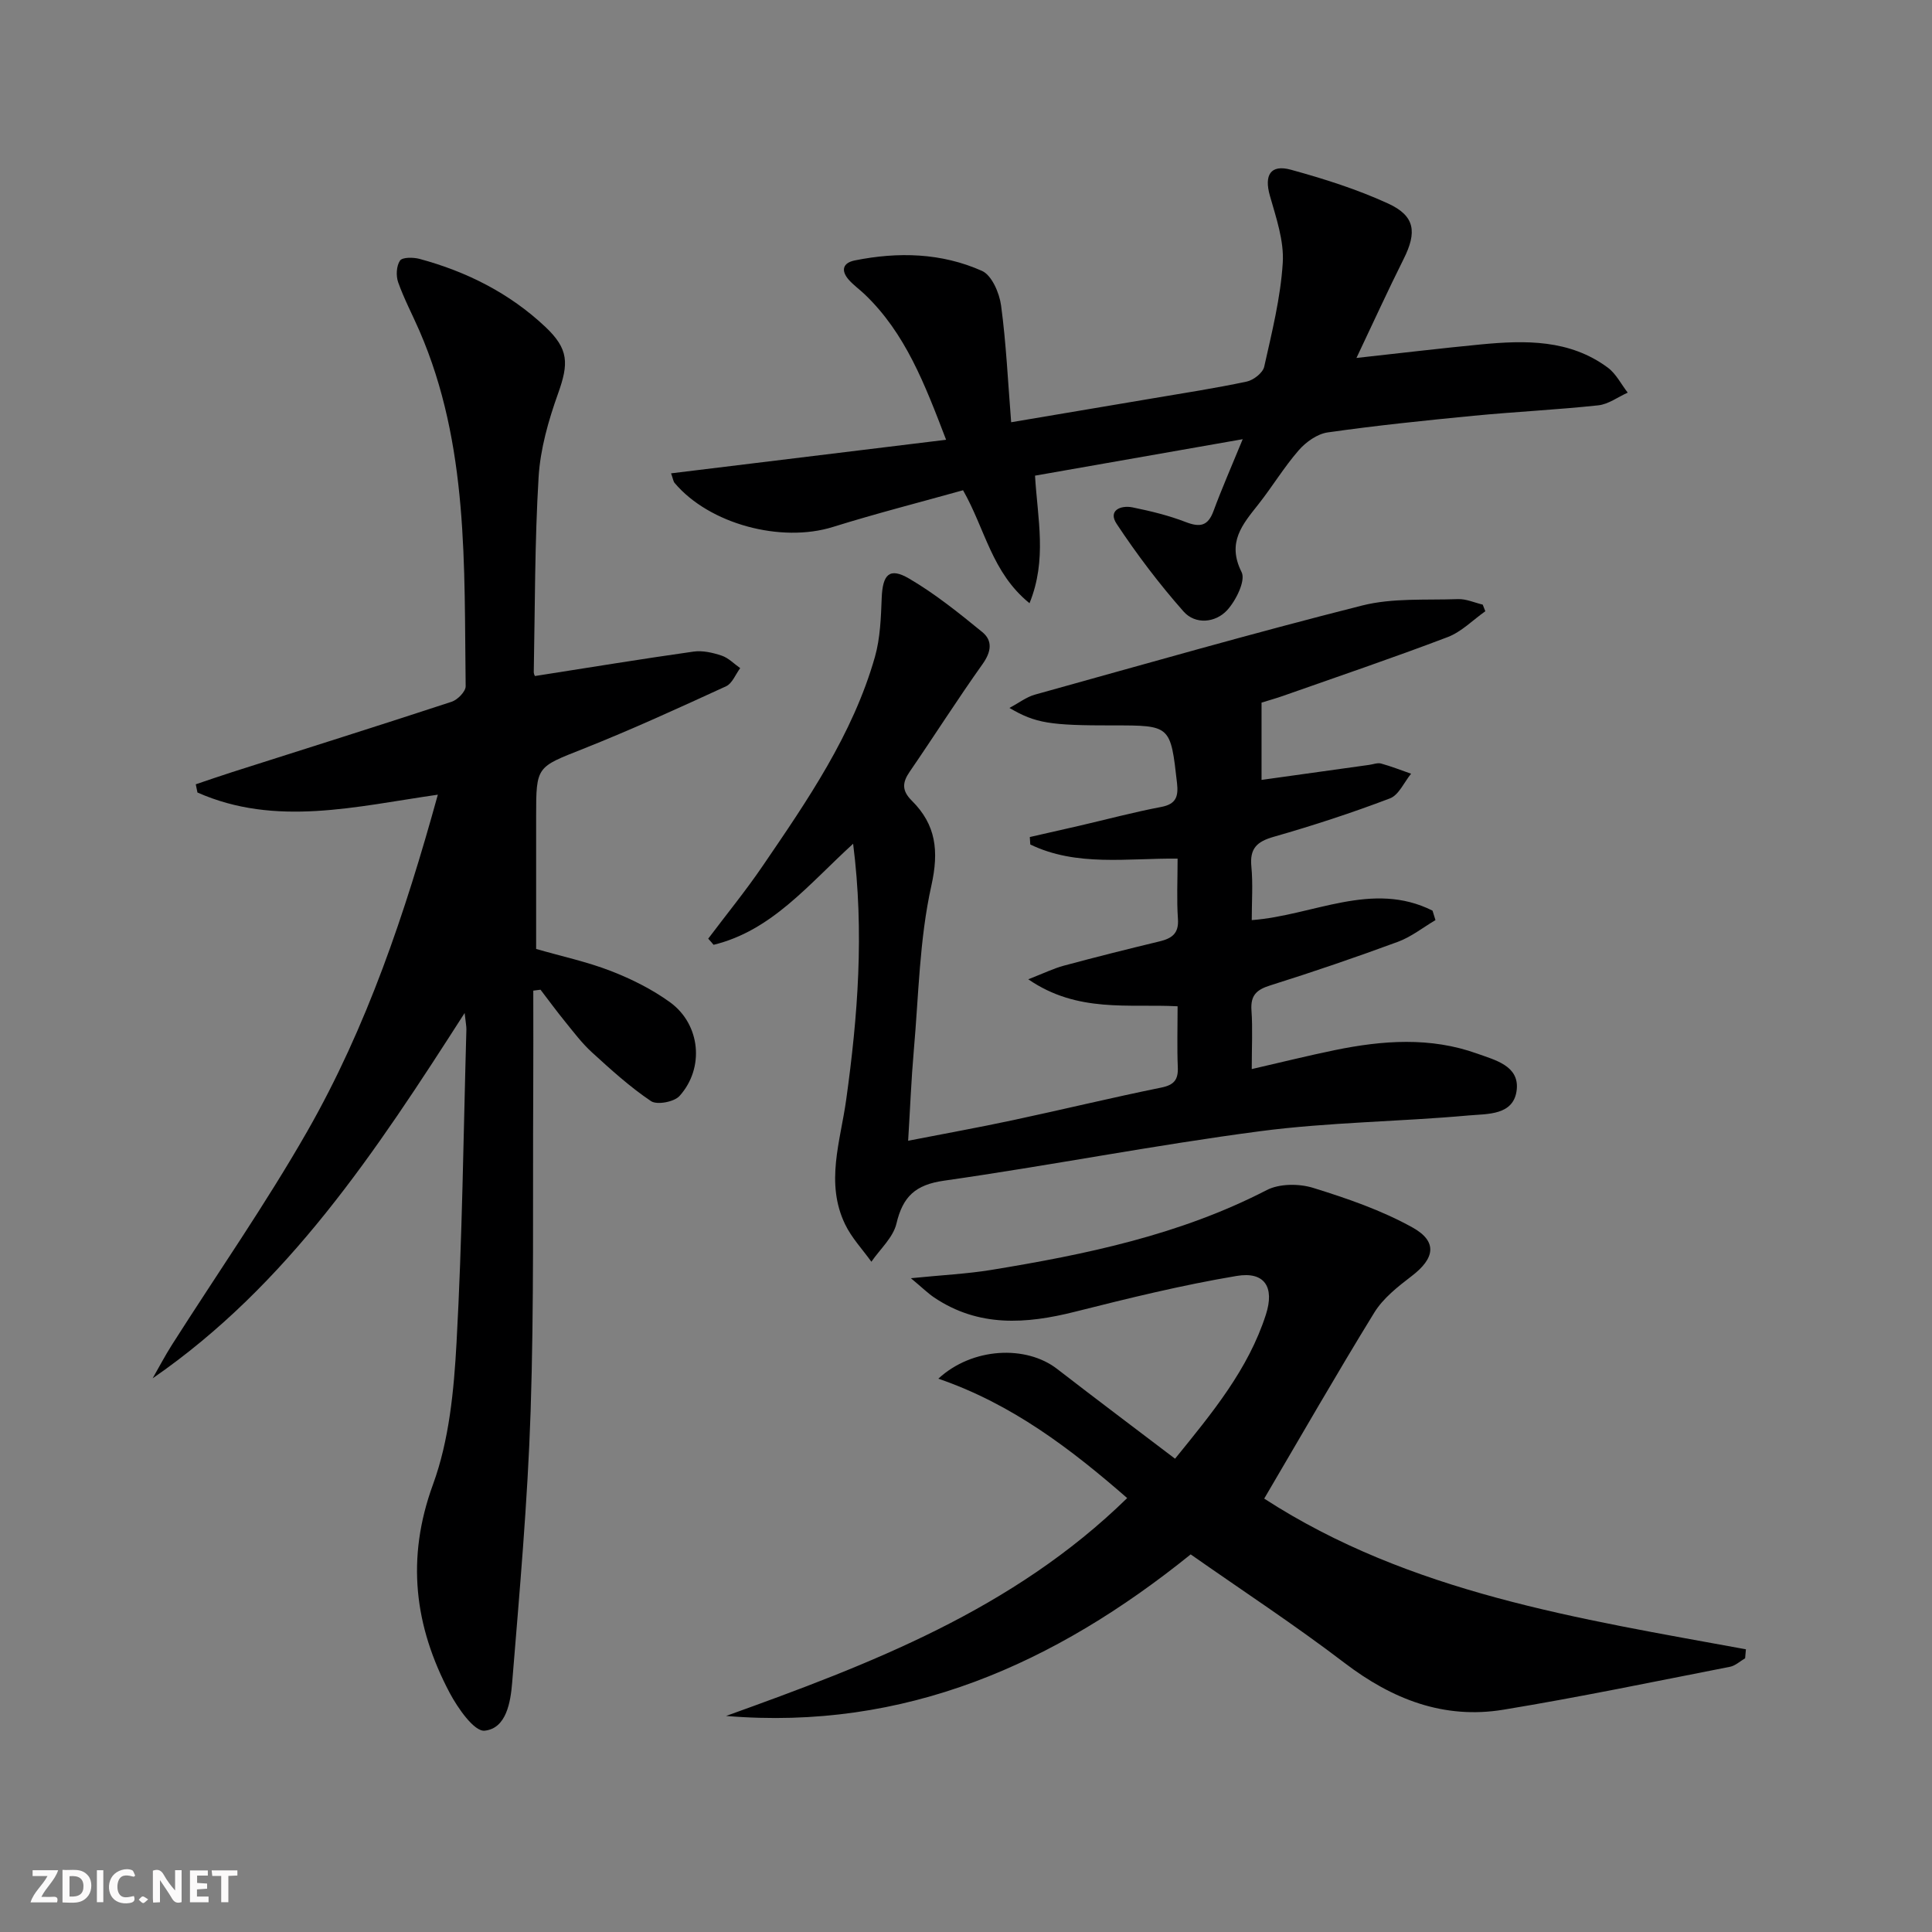 <svg enable-background="new 0 0 400 400" viewBox="0 0 400 400" xmlns="http://www.w3.org/2000/svg"><rect x="0" y="0" width="400" height="400" fill="#808080" stroke="none"/><g fill="#fbfafa"><path d="m37.59 393.81c-.92.31-1.52.05-2-.78-.7-1.2-1.52-2.34-2.47-3.78v4.59c-.55.03-.95.05-1.41.07-.03-.37-.06-.64-.06-.91 0-1.91 0-3.81 0-5.7 1.13-.41 1.77-.03 2.29.91.62 1.11 1.38 2.14 2.31 3.19v-4.2h1.35v6.61z"/><path d="m12.94 393.88v-6.75c1.9.19 3.93-.54 5.37 1.29.8 1.01.78 2.88.03 3.97-1.37 1.97-3.4 1.51-5.4 1.49m1.45-1.22c2.04.12 2.92-.58 2.89-2.21-.03-1.51-.98-2.19-2.89-2z"/><path d="m11.81 393.87h-5.49c.68-2.18 2.47-3.48 3.51-5.45h-3.08v-1.21h5.29c-.71 2.13-2.44 3.48-3.47 5.51.86 0 1.63.04 2.39-.01.79-.05 1.14.21.85 1.16"/><path d="m39.33 393.86v-6.61h3.7v1.07h-2.22v1.52c.68.04 1.34.09 2.07.13v1.07c-.72.05-1.38.09-2.1.14v1.48h2.4v1.19h-3.85z"/><path d="m27.71 388.56c-1.15-.3-2.46-.61-3.1.64-.37.73-.41 1.93-.06 2.67.63 1.35 1.99.93 3.17.68.35.94-.01 1.32-.93 1.46-1.62.25-3.05-.27-3.76-1.48-.73-1.25-.6-3.03.31-4.17.88-1.11 2.71-1.7 4-1.16.32.13.44.74.65 1.12-.1.08-.19.16-.28.24"/><path d="m49.15 387.24v1.07c-.59.02-1.17.05-1.87.08v5.44h-1.48v-5.44h-1.85c-.05-.4-.08-.73-.13-1.15z"/><path d="m20.06 387.21h1.33v6.62h-1.33z"/><path d="m30.68 393.25c-.49.38-.8.79-1.05.76-.32-.05-.6-.45-.9-.7.26-.24.51-.64.8-.67.29-.04.62.3 1.15.61"/></g><path d="m110.78 139.96c11.27-1.76 22.01-3.53 32.78-5.05 1.89-.27 4 .21 5.85.83 1.41.47 2.57 1.7 3.84 2.59-.96 1.28-1.64 3.16-2.91 3.75-9.79 4.49-19.6 8.99-29.61 12.96-9.62 3.82-9.73 3.54-9.73 13.93v27.5c5.37 1.55 10.58 2.66 15.49 4.57 4.29 1.67 8.54 3.79 12.25 6.48 6.3 4.59 7.16 13.62 1.94 19.4-1.11 1.22-4.65 1.89-5.89 1.06-4.36-2.93-8.31-6.52-12.21-10.08-2.08-1.89-3.8-4.19-5.59-6.39-1.75-2.15-3.39-4.4-5.08-6.6-.5.06-1 .13-1.5.19 0 7.04.03 14.08-.01 21.12-.12 21.99.18 43.99-.54 65.96-.62 18.75-2.3 37.47-3.82 56.17-.33 4.03-1.19 9.5-5.7 9.97-2.16.22-5.56-4.67-7.25-7.85-7.29-13.8-9.05-27.8-3.44-43.14 3.35-9.16 4.33-19.46 4.87-29.33 1.19-21.59 1.43-43.23 2.04-64.85.02-.64-.13-1.28-.36-3.42-18.45 28.78-36.59 56.3-64.6 75.64 1.33-2.32 2.57-4.69 4-6.94 9.36-14.72 19.37-29.07 28.01-44.19 12.34-21.6 20.24-45.09 27.04-69.71-16.96 2.43-33.57 6.72-49.77-.45-.12-.57-.23-1.13-.35-1.7 2.5-.84 4.99-1.71 7.5-2.51 15.17-4.84 30.36-9.61 45.48-14.58 1.23-.4 2.92-2.13 2.9-3.22-.33-24.89.67-49.98-9.57-73.58-1.46-3.35-3.18-6.6-4.4-10.03-.48-1.35-.38-3.41.38-4.51.5-.72 2.75-.69 4.04-.35 9.76 2.64 18.63 7.09 26.03 14.06 4.9 4.61 4.87 7.61 2.65 13.82-1.99 5.56-3.68 11.48-4.03 17.32-.81 13.44-.74 26.93-1 40.4.02.47.34.93.27.76z" fill="#000001"/><path d="m146.63 194.34c3.76-5 7.73-9.86 11.25-15.02 9.28-13.6 18.67-27.21 23.26-43.3 1.11-3.91 1.25-8.16 1.41-12.27.2-4.83 1.6-6.33 5.64-3.98 5.39 3.15 10.33 7.13 15.18 11.09 2.18 1.78 1.87 4.08.08 6.6-5.2 7.31-10.02 14.9-15.1 22.3-1.55 2.25-1.67 3.92.43 6.01 5 4.97 5.66 10.37 4.04 17.64-2.47 11.09-2.62 22.7-3.63 34.11-.52 5.93-.75 11.88-1.17 18.66 7.62-1.49 14.7-2.76 21.74-4.27 10.22-2.18 20.38-4.65 30.63-6.73 2.73-.55 3.58-1.66 3.46-4.29-.17-3.98-.04-7.97-.04-12.55-10.17-.54-20.7 1.44-30.92-5.59 3.25-1.26 5.25-2.25 7.37-2.82 6.57-1.77 13.18-3.43 19.79-5.02 2.56-.62 4.05-1.62 3.83-4.67-.28-3.96-.07-7.96-.07-12.47-10.44-.11-20.92 1.7-30.5-2.93-.03-.51-.06-1.03-.1-1.54 3.41-.78 6.83-1.54 10.23-2.33 5.66-1.31 11.28-2.82 16.98-3.9 3.13-.59 3.57-2.23 3.27-4.94-1.35-11.95-1.31-11.95-13.23-11.94-13.09.01-16.04-.44-21.47-3.62 2.01-1.07 3.54-2.27 5.27-2.75 22.55-6.27 45.05-12.72 67.74-18.45 6.33-1.6 13.22-1.09 19.86-1.33 1.69-.06 3.41.73 5.12 1.14.18.46.36.91.54 1.37-2.58 1.82-4.93 4.26-7.79 5.35-11.3 4.3-22.76 8.18-34.16 12.2-1.39.49-2.82.88-4.38 1.37v16c7.57-1.06 14.93-2.08 22.29-3.11.82-.11 1.71-.48 2.45-.28 2.11.58 4.15 1.39 6.22 2.11-1.44 1.76-2.54 4.41-4.38 5.11-7.89 3-15.94 5.63-24.06 7.95-3.47.99-4.99 2.4-4.63 6.13.35 3.62.08 7.29.08 11.12 12.72-.95 24.94-8.24 37.43-1.96.2.65.41 1.31.61 1.96-2.58 1.52-5.01 3.47-7.78 4.49-8.73 3.22-17.54 6.23-26.41 9.02-2.85.89-4.12 2.05-3.91 5.15.27 3.8.06 7.63.06 12.18 6.06-1.39 11.6-2.77 17.19-3.92 9.88-2.03 19.81-2.77 29.52.73 3.62 1.31 8.64 2.48 8.16 7.39-.54 5.46-6.13 5.05-9.95 5.4-14.4 1.3-28.93 1.39-43.24 3.27-21.87 2.88-43.56 7.12-65.41 10.24-5.92.84-8.51 3.29-9.83 8.88-.68 2.88-3.39 5.28-5.19 7.9-1.84-2.57-4.09-4.94-5.44-7.75-4.14-8.58-.97-17.16.23-25.83 2.4-17.25 3.76-34.59 1.43-52.96-9.24 8.42-16.83 17.99-28.89 20.92-.36-.44-.74-.85-1.11-1.27z" fill="#000001"/><path d="m261.74 310.27c30.17 19.55 65.12 24.85 99.73 31.2-.05.62-.1 1.24-.16 1.86-1.04.6-2.02 1.54-3.13 1.76-15.61 3.05-31.19 6.3-46.88 8.88-12.34 2.04-23.05-2.14-32.94-9.69-10.29-7.85-21.14-14.96-31.84-22.46-28.14 22.69-59.18 36.53-96.2 33.45 29.87-10.74 59.39-21.98 83.05-45.11-11.7-10.2-23.84-19.48-39.1-24.72 7.06-6.51 18.18-6.98 24.59-2.02 8.01 6.19 16.1 12.27 24.42 18.59 7.76-9.56 15.17-18.52 18.81-29.84 1.83-5.68-.25-8.98-6.06-8-11.24 1.88-22.35 4.61-33.42 7.4-10.18 2.57-19.99 3.25-29.19-2.93-1.29-.87-2.42-1.99-4.83-4 6.56-.66 11.63-.9 16.6-1.71 19.67-3.22 39.09-7.25 57.06-16.53 2.63-1.36 6.68-1.37 9.6-.47 7.06 2.19 14.19 4.64 20.6 8.21 5.25 2.92 4.59 6.42-.17 10.05-2.86 2.19-5.91 4.58-7.75 7.57-7.83 12.73-15.25 25.69-22.79 38.51z" fill="#000001"/><path d="m257.29 90.93c-15.27 2.68-29.07 5.11-43 7.55.53 8.99 2.53 17.37-1.14 26.41-7.82-6.34-9.16-15.3-13.76-23.39-8.83 2.47-17.96 4.8-26.94 7.6-10.72 3.35-25.58-.58-32.77-9.1-.29-.34-.34-.89-.74-2 18.83-2.3 37.44-4.57 56.94-6.95-4.44-11.59-8.43-22.06-16.86-30.12-1.08-1.03-2.33-1.91-3.31-3.03-1.64-1.89-1.23-3.48 1.26-3.98 8.98-1.81 17.96-1.58 26.35 2.17 2.02.91 3.59 4.56 3.94 7.14 1.06 7.85 1.42 15.79 2.09 24.19 10.24-1.73 19.7-3.31 29.16-4.92 6.55-1.11 13.12-2.12 19.62-3.5 1.4-.3 3.33-1.81 3.61-3.07 1.59-7.11 3.39-14.28 3.84-21.5.29-4.58-1.38-9.38-2.67-13.93-1.2-4.23.12-6.52 4.36-5.36 6.84 1.88 13.7 4.05 20.13 7 5.6 2.57 5.99 5.93 3.2 11.5-3.26 6.5-6.27 13.13-9.76 20.47 9.31-1.02 17.53-2.01 25.76-2.8 9.2-.88 18.38-1.06 26.3 4.82 1.7 1.27 2.75 3.42 4.1 5.16-2.03.91-4 2.41-6.1 2.63-8.58.92-17.22 1.33-25.82 2.16-10.09.98-20.18 2.02-30.21 3.45-2.15.31-4.49 1.98-5.98 3.69-3.05 3.5-5.47 7.54-8.36 11.2-3.3 4.17-6.56 7.89-3.47 14.03.88 1.75-1.16 5.89-3 7.89-2.41 2.61-6.58 3.03-9.02.26-5.03-5.69-9.66-11.81-13.85-18.14-1.84-2.77.82-3.91 3.3-3.41 3.73.76 7.48 1.67 11.02 3.04 2.94 1.13 4.58.83 5.73-2.28 1.69-4.58 3.66-9.06 6.05-14.88z" fill="#000001"/></svg>
